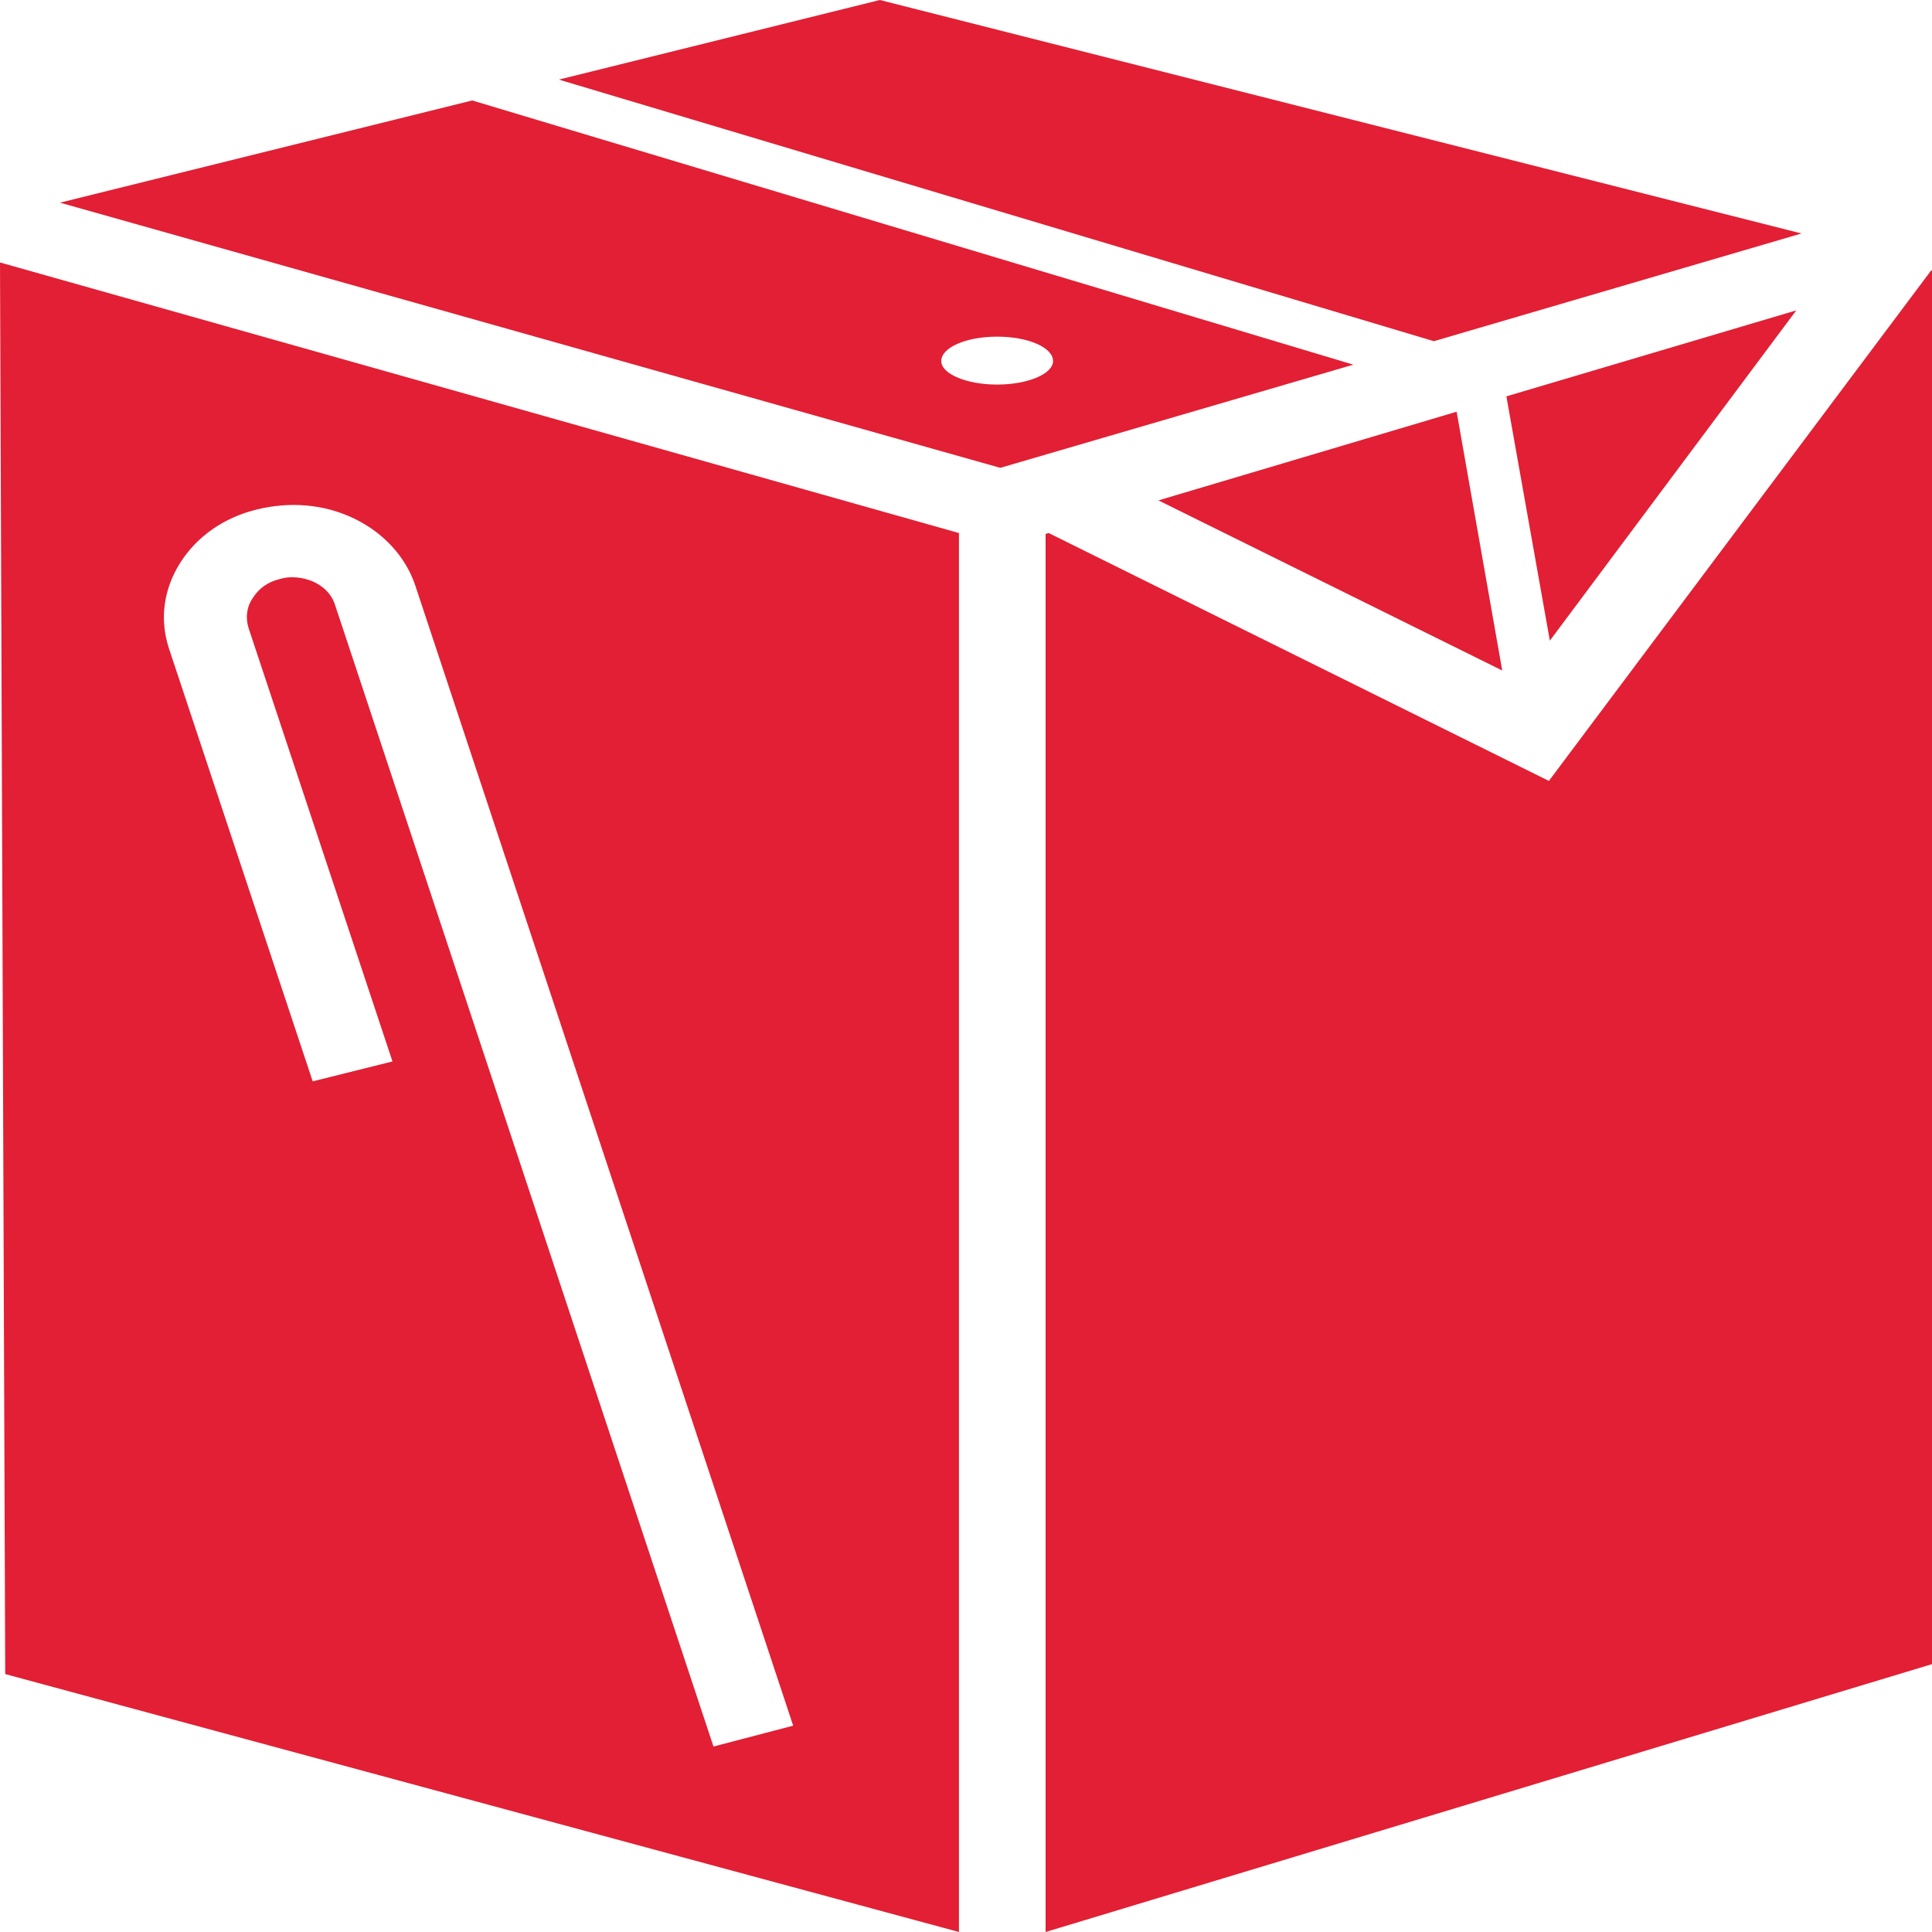 <svg width="20" height="20" viewBox="0 0 20 20" fill="none" xmlns="http://www.w3.org/2000/svg">
<path d="M0 2.717L0.054 17.33L9.927 20V5.518L0 2.717ZM7.386 18.08L3.473 6.276C3.441 6.164 3.366 6.08 3.248 6.023C3.141 5.977 3.012 5.958 2.894 5.995C2.776 6.023 2.68 6.089 2.616 6.192C2.551 6.286 2.541 6.398 2.573 6.501L4.063 10.988L3.237 11.194L1.747 6.707C1.651 6.407 1.694 6.098 1.865 5.827C2.037 5.555 2.315 5.358 2.659 5.274C3.002 5.19 3.355 5.218 3.666 5.368C3.977 5.518 4.202 5.77 4.299 6.061L8.211 17.864L7.386 18.08Z" fill="#E21F34"/>
<path d="M20 2.801V17.227L10.824 20V5.527L10.856 5.518L16.034 8.084L19.99 2.801H20Z" fill="#E21F34"/>
<path d="M4.888 1.04L0.621 2.098L10.355 4.843L14.01 3.775L4.888 1.04ZM10.322 3.981C10.001 3.981 9.744 3.869 9.744 3.738C9.744 3.597 10.001 3.485 10.322 3.485C10.644 3.485 10.901 3.597 10.901 3.738C10.901 3.869 10.644 3.981 10.322 3.981Z" fill="#E21F34"/>
<path d="M18.649 2.417L14.843 3.532L5.785 0.824L9.108 0L18.649 2.417Z" fill="#E21F34"/>
<path d="M15.551 6.941L11.992 5.18L15.079 4.262L15.551 6.941Z" fill="#E21F34"/>
<path d="M18.595 3.213L16.044 6.632L15.594 4.103L18.595 3.213Z" fill="#E21F34"/>
</svg>

